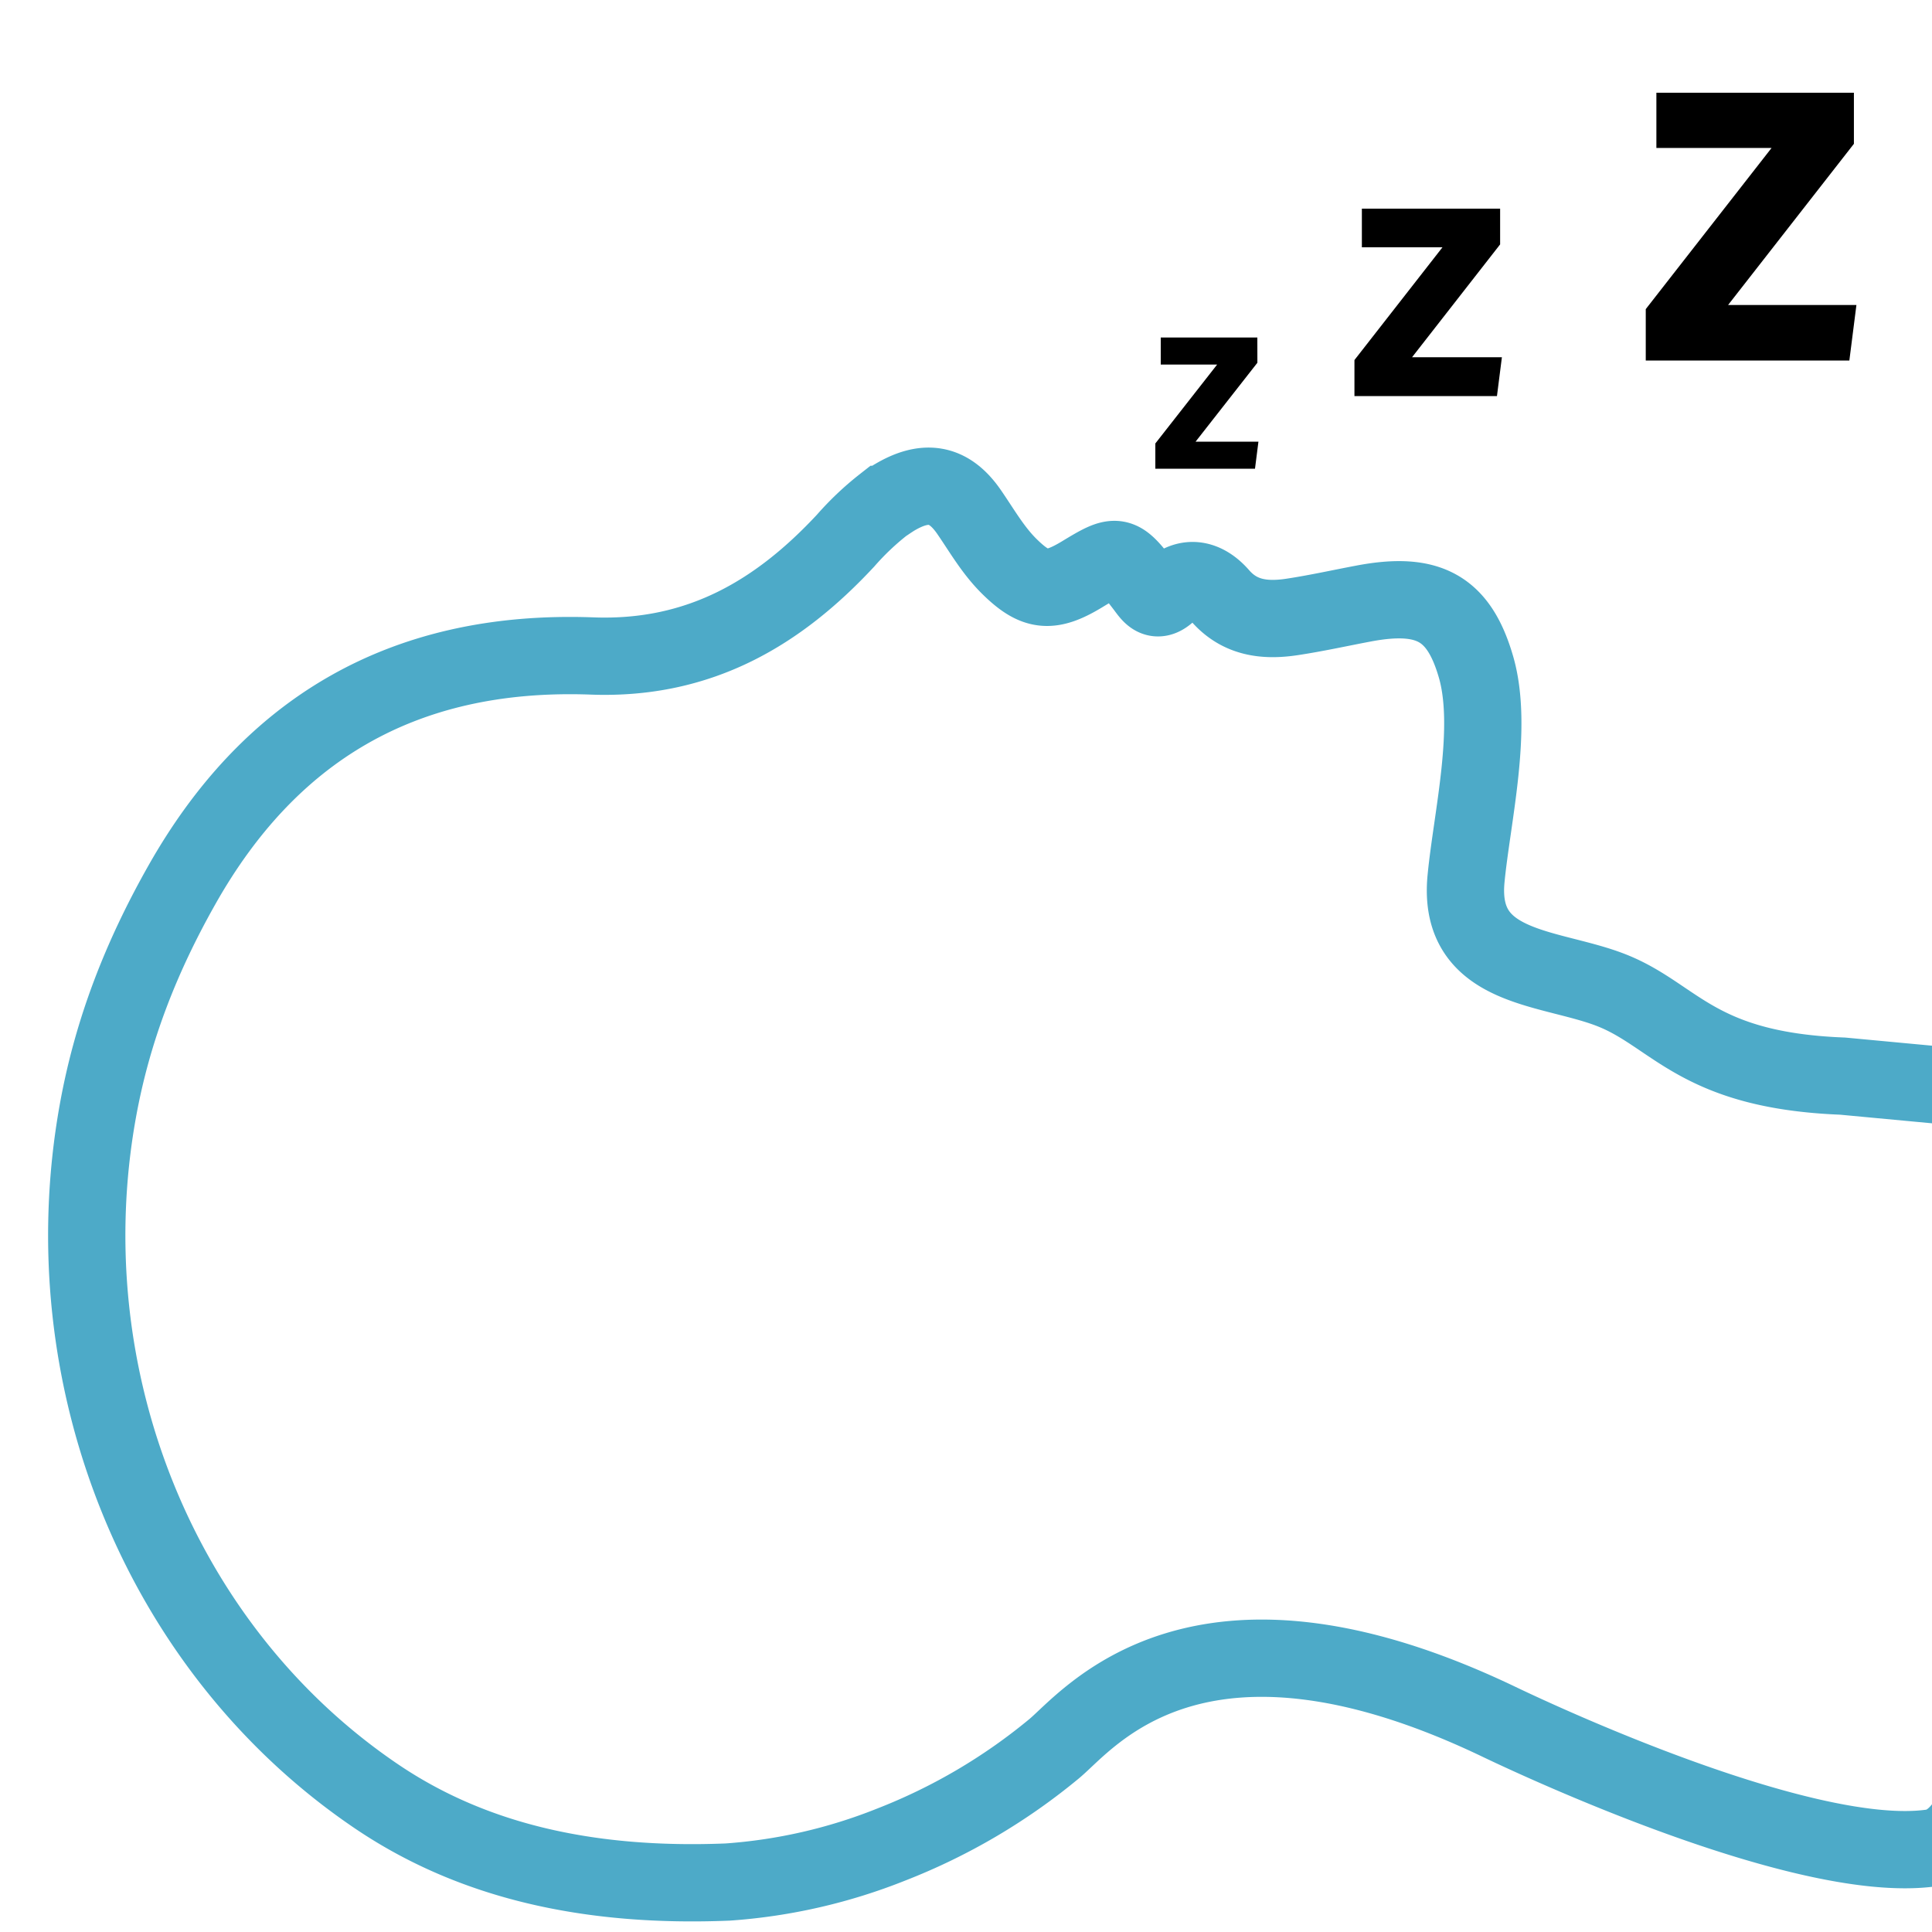 <svg id="Calque_1" data-name="Calque 1" xmlns="http://www.w3.org/2000/svg" xmlns:xlink="http://www.w3.org/1999/xlink" viewBox="0 0 500 500"><defs><clipPath id="clip-path"><rect y="104.38" width="500" height="395.62" style="fill:none"/></clipPath></defs><path d="M479.79,37.22,447.23,78.93h33.21l-1.83,14.38H425.92V80l32.56-41.71H428.67V24h51.12Z"/><path d="M388.23,63.25l-22.79,29.2h23.25l-1.28,10.06H350.53V93.18L373.31,64H352.45V54h35.78Z"/><path d="M325.41,93.88l-16,20.43h16.27l-.89,7H299v-6.54l16-20.43h-14.6v-7h25Z"/><g style="clip-path:url(#clip-path)"><path d="M476.88,278.5c-37.22-1.44-43.11-15.25-59-21.89s-40.79-5-38.47-29.18c1.51-15.77,7.17-39.05,2.57-54.86-4.4-15.15-12.19-19.55-29-16.39-6.21,1.17-12.39,2.55-18.65,3.49-7.17,1.08-13.58.22-18.58-5.52-3.56-4.08-8.33-5.78-13.22-1-3.32,3.23-4.64.8-6.39-1.5-6.54-8.55-6.92-8.58-16.13-3-8.17,4.94-12.07,4.52-18.68-1.95-4.33-4.24-7.2-9.36-10.54-14.2-5.22-7.57-11.37-8.61-19.66-3.54l-.89.58c-.51.34-1,.69-1.51,1a72.51,72.51,0,0,0-9.89,9.37c-17.13,18.42-37.52,30.89-65.53,29.86-49.91-1.85-84,19.94-106.17,59.12-10.52,18.59-18,37.51-21.81,58.61C12.89,356.51,41.46,427.1,97.59,465c24.52,16.54,54.5,23.54,90.73,22.07a140.27,140.27,0,0,0,42.3-9.69,153.28,153.28,0,0,0,42.14-24.77c8.78-7.22,36.78-44.3,114.59-7.29,1.83.87,78,37.89,112.65,32.91s21.28-195.57,21.28-195.57Z" style="fill:none;stroke:#4daac8;stroke-miterlimit:10;stroke-width:20px"/></g></svg>